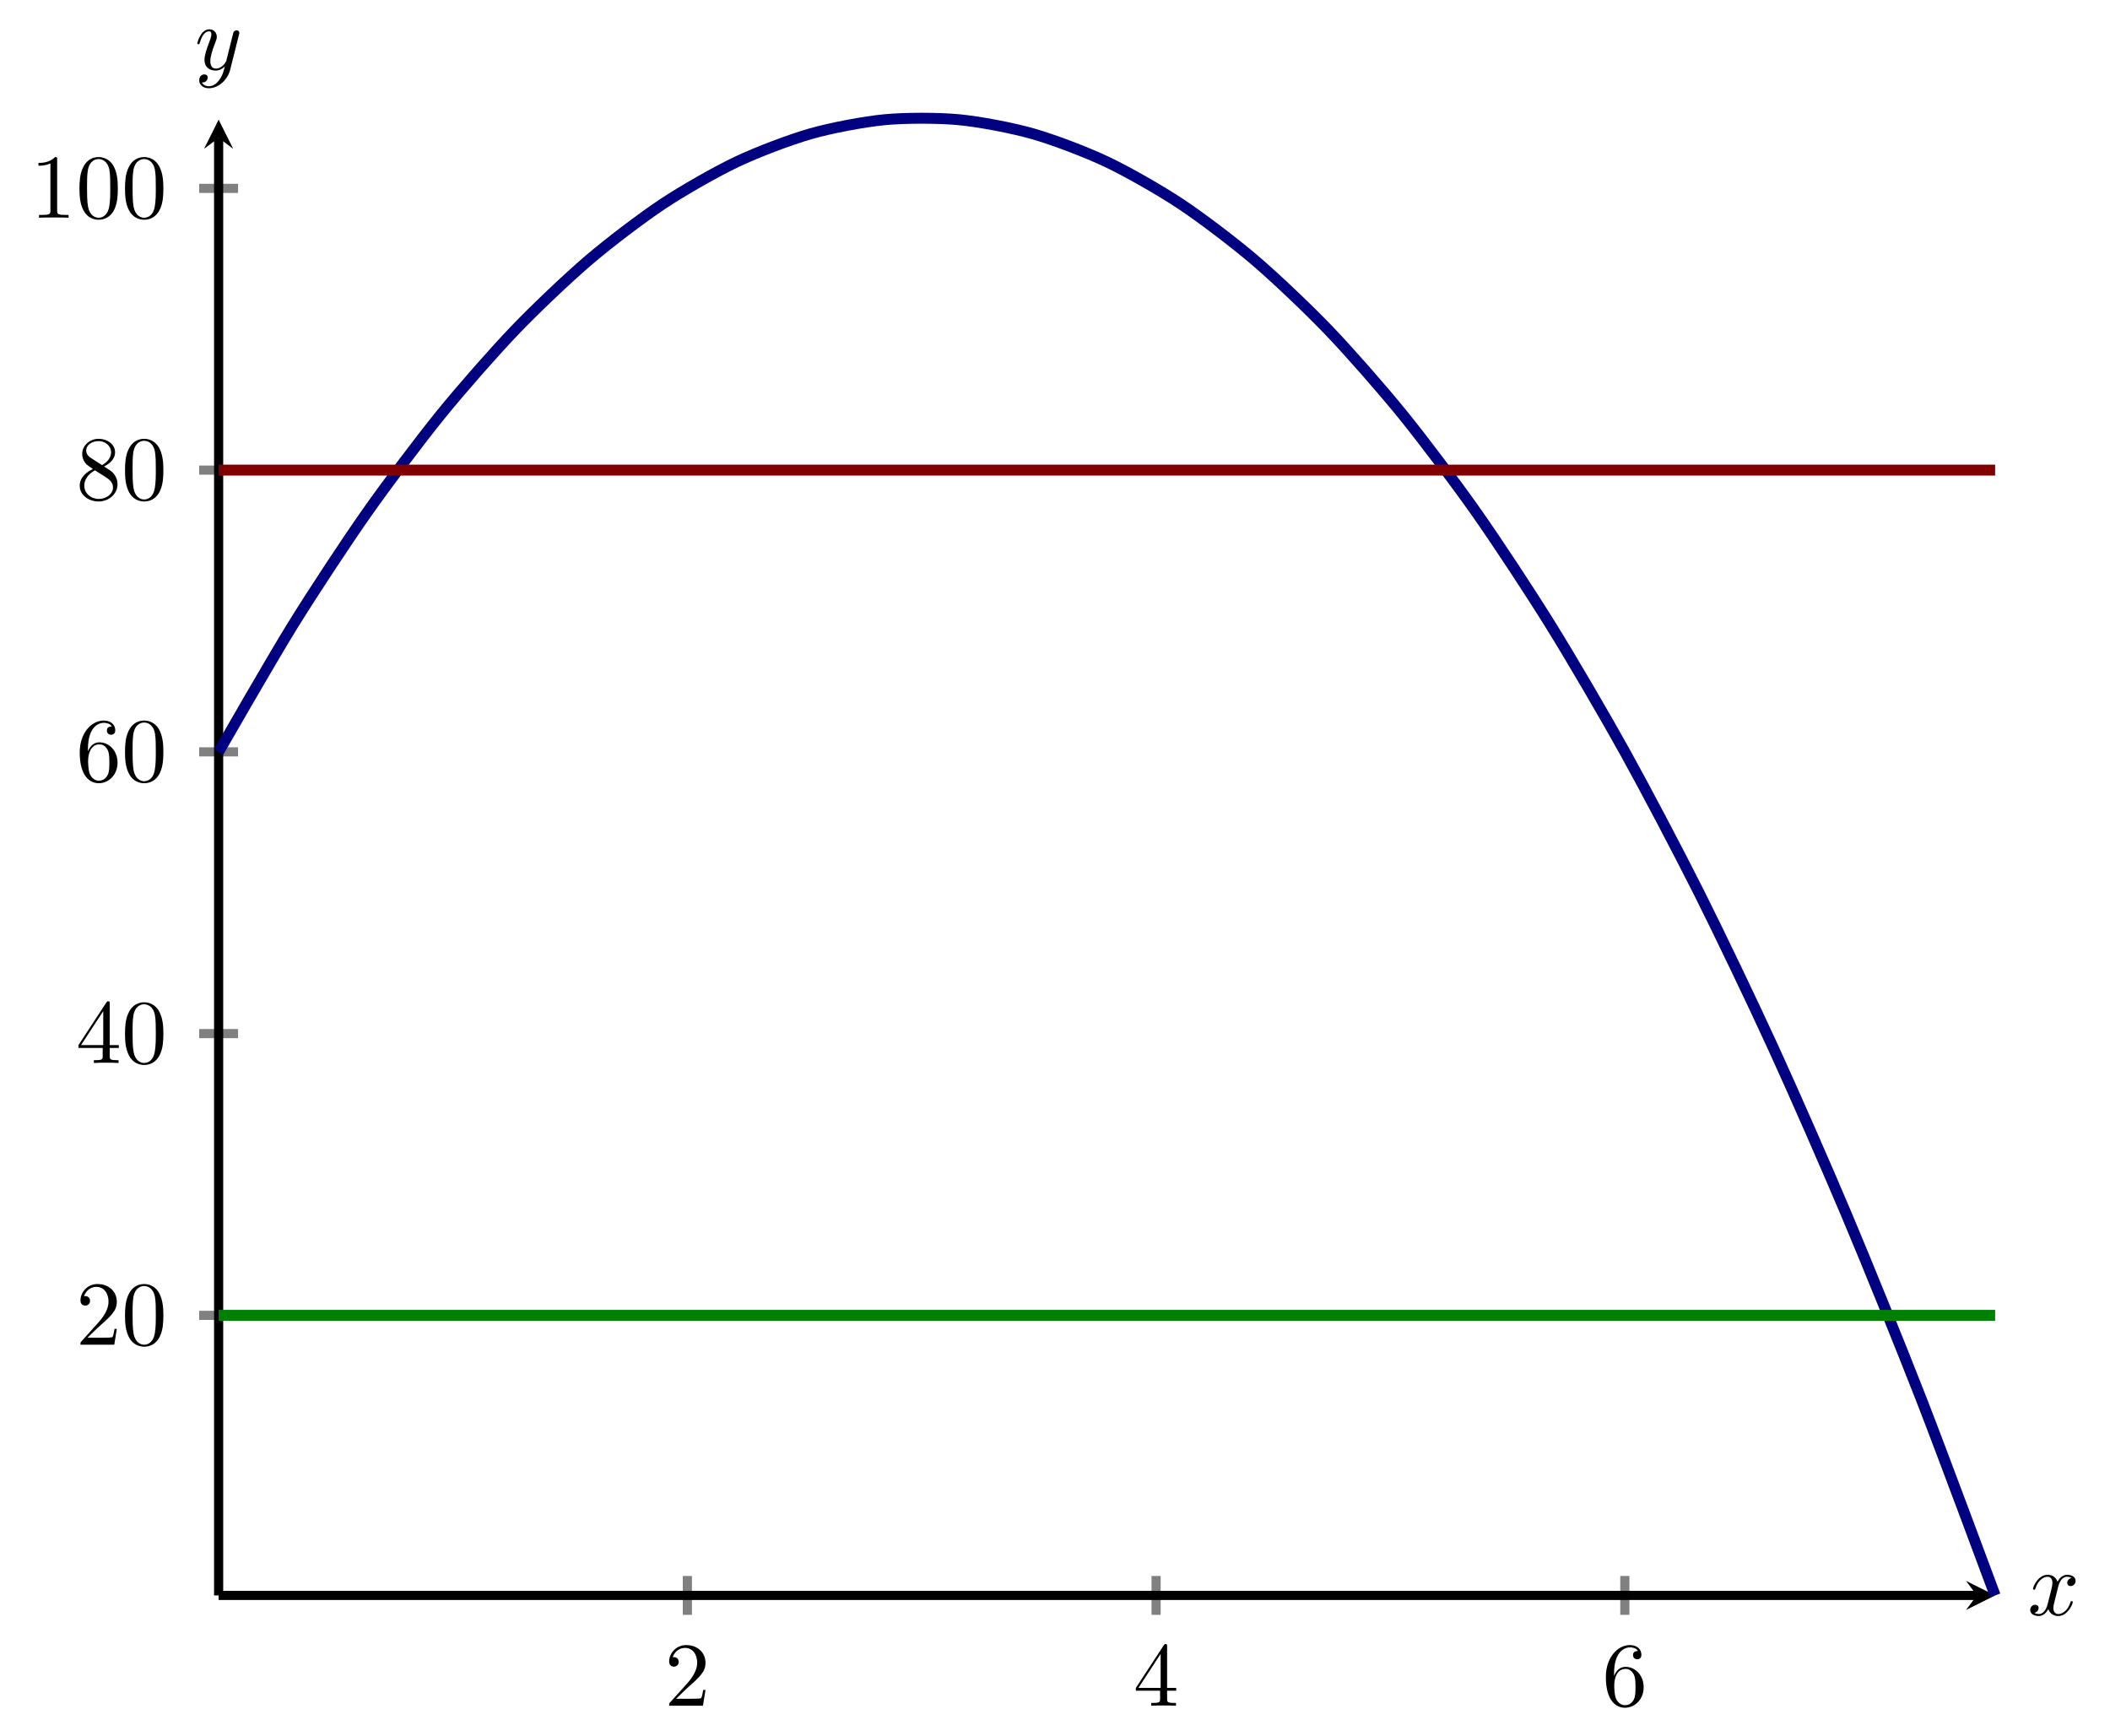 <?xml version="1.0" encoding="UTF-8" standalone="no"?>
<!DOCTYPE svg PUBLIC "-//W3C//DTD SVG 1.1//EN" "http://www.w3.org/Graphics/SVG/1.1/DTD/svg11.dtd">
<svg xmlns="http://www.w3.org/2000/svg" xmlns:xlink="http://www.w3.org/1999/xlink" version="1.1" width="230.751pt" height="189.874pt" viewBox="0 0 230.751 189.874">
<path transform="matrix(1,0,0,-1,23.91,174.487)" stroke-width="1" stroke-linecap="butt" stroke-miterlimit="10" stroke-linejoin="miter" fill="none" stroke="#808080" d="M 51.261 -2.126 L 51.261 2.126 M 102.522 -2.126 L 102.522 2.126 M 153.783 -2.126 L 153.783 2.126 "/>
<path transform="matrix(1,0,0,-1,23.91,174.487)" stroke-width="1" stroke-linecap="butt" stroke-miterlimit="10" stroke-linejoin="miter" fill="none" stroke="#808080" d="M -2.126 30.631 L 2.126 30.631 M -2.126 61.445 L 2.126 61.445 M -2.126 92.258 L 2.126 92.258 M -2.126 123.072 L 2.126 123.072 M -2.126 153.885 L 2.126 153.885 "/>
<path transform="matrix(1,0,0,-1,23.91,174.487)" stroke-width="1" stroke-linecap="butt" stroke-miterlimit="10" stroke-linejoin="miter" fill="none" stroke="#000000" d="M 0 0 L 192.287 0 "/>
<path transform="matrix(1,0,0,-1,216.197,174.487)" d="M 1.993 0 L -1.196 1.594 L 0 0 L -1.196 -1.594 "/>
<path transform="matrix(1,0,0,-1,23.91,174.487)" stroke-width="1" stroke-linecap="butt" stroke-miterlimit="10" stroke-linejoin="miter" fill="none" stroke="#000000" d="M 0 0 L 0 159.405 "/>
<path transform="matrix(0,-1,-1,-0,23.91,15.082)" d="M 1.993 0 L -1.196 1.594 L 0 0 L -1.196 -1.594 "/>
<symbol id="font_0_3">
<path d="M .077 .077 L .183 .18 C .339 .318 .399 .372 .399 .472 C .399 .586 .309 .666 .187 .666 C .074 .666 0 .574 0 .485 C 0 .429 .05 .429 .053 .429 C .07 .429 .105 .441 .105 .482 C .105 .508 .087 .534 .052 .534 C .044 .534 .042 .534 .039 .533 C .062 .598 .116 .635 .174 .635 C .265 .635 .308 .554 .308 .472 C .308 .392 .258 .313 .203 .251 L .011 .037 C 0 .026 0 .024 0 0 L .371 0 L .399 .174 L .374 .174 C .369 .144 .362 .1 .352 .085 C .345 .077 .279 .077 .257 .077 L .077 .077 Z "/>
</symbol>
<use xlink:href="#font_0_3" transform="matrix(9.963,0,0,-9.963,73.178,186.553)"/>
<symbol id="font_0_4">
<path d="M .266 .165 L .266 .078 C .266 .042 .264 .031 .19 .031 L .169 .031 L .169 0 C .21 .003 .262 .003 .304 .003 C .346 .003 .399 .003 .44 0 L .44 .031 L .419 .031 C .345 .031 .343 .042 .343 .078 L .343 .165 L .443 .165 L .443 .196 L .343 .196 L .343 .651 C .343 .671 .343 .677 .327 .677 C .318 .677 .315 .677 .307 .665 L 0 .196 L 0 .165 L .266 .165 M .272 .196 L .028 .196 L .272 .569 L .272 .196 Z "/>
</symbol>
<use xlink:href="#font_0_4" transform="matrix(9.963,0,0,-9.963,124.219,186.553)"/>
<symbol id="font_0_5">
<path d="M .09 .35 L .09 .374 C .09 .627 .214 .663 .265 .663 C .289 .663 .331 .657 .353 .623 C .338 .623 .298 .623 .298 .578 C .298 .547 .322 .532 .344 .532 C .36 .532 .39 .541 .39 .58 C .39 .64 .346 .688 .263 .688 C .135 .688 0 .559 0 .338 C 0 .071 .116 0 .209 0 C .32 0 .415 .094 .415 .226 C .415 .353 .326 .449 .215 .449 C .147 .449 .11 .398 .09 .35 M .209 .028 C .146 .028 .116 .088 .11 .103 C .092 .15 .092 .23 .092 .248 C .092 .326 .124 .426 .214 .426 C .23 .426 .276 .426 .307 .364 C .325 .327 .325 .276 .325 .227 C .325 .179 .325 .129 .308 .093 C .278 .033 .232 .028 .209 .028 Z "/>
</symbol>
<use xlink:href="#font_0_5" transform="matrix(9.963,0,0,-9.963,175.619,186.772)"/>
<symbol id="font_0_1">
<path d="M .421 .342 C .421 .422 .416 .502 .381 .576 C .335 .672 .253 .688 .211 .688 C .151 .688 .078 .662 .037 .569 C .005 .5 0 .422 0 .342 C 0 .267 .004 .177 .045 .101 C .088 .02 .161 0 .21 0 C .264 0 .34 .021 .384 .116 C .416 .185 .421 .263 .421 .342 M .21 .022 C .171 .022 .112 .047 .094 .143 C .083 .203 .083 .295 .083 .354 C .083 .418 .083 .484 .091 .538 C .11 .657 .185 .666 .21 .666 C .243 .666 .309 .648 .328 .549 C .338 .493 .338 .417 .338 .354 C .338 .279 .338 .211 .327 .147 C .312 .052 .255 .022 .21 .022 Z "/>
</symbol>
<use xlink:href="#font_0_3" transform="matrix(9.963,0,0,-9.963,8.8,147.067)"/>
<use xlink:href="#font_0_1" transform="matrix(9.963,0,0,-9.963,13.672,147.286)"/>
<use xlink:href="#font_0_4" transform="matrix(9.963,0,0,-9.963,8.581,116.254)"/>
<use xlink:href="#font_0_1" transform="matrix(9.963,0,0,-9.963,13.672,116.473)"/>
<use xlink:href="#font_0_5" transform="matrix(9.963,0,0,-9.963,8.72,85.659)"/>
<use xlink:href="#font_0_1" transform="matrix(9.963,0,0,-9.963,13.672,85.659)"/>
<symbol id="font_0_6">
<path d="M .121 .479 C .075 .509 .071 .543 .071 .56 C .071 .621 .136 .663 .207 .663 C .28 .663 .344 .611 .344 .539 C .344 .482 .305 .434 .245 .399 L .121 .479 M .267 .384 C .339 .421 .388 .473 .388 .539 C .388 .631 .299 .688 .208 .688 C .108 .688 .027 .614 .027 .521 C .027 .503 .029 .458 .071 .411 C .082 .399 .119 .374 .144 .357 C .086 .328 0 .272 0 .173 C 0 .067 .102 0 .207 0 C .32 0 .415 .083 .415 .19 C .415 .226 .404 .271 .366 .313 C .347 .334 .331 .344 .267 .384 M .167 .342 L .29 .264 C .318 .245 .365 .215 .365 .154 C .365 .08 .29 .028 .208 .028 C .122 .028 .05 .09 .05 .173 C .05 .231 .082 .295 .167 .342 Z "/>
</symbol>
<use xlink:href="#font_0_6" transform="matrix(9.963,0,0,-9.963,8.72,54.846)"/>
<use xlink:href="#font_0_1" transform="matrix(9.963,0,0,-9.963,13.672,54.846)"/>
<symbol id="font_0_2">
<path d="M .205 .64 C .205 .664 .205 .666 .182 .666 C .12 .602 .032 .602 0 .602 L 0 .571 C .02 .571 .079 .571 .131 .597 L .131 .079 C .131 .043 .128 .031 .038 .031 L .006 .031 L .006 0 C .041 .003 .128 .003 .168 .003 C .208 .003 .295 .003 .33 0 L .33 .031 L .298 .031 C .208 .031 .205 .042 .205 .079 L .205 .64 Z "/>
</symbol>
<use xlink:href="#font_0_2" transform="matrix(9.963,0,0,-9.963,4.208,23.814)"/>
<use xlink:href="#font_0_1" transform="matrix(9.963,0,0,-9.963,8.691,24.033)"/>
<use xlink:href="#font_0_1" transform="matrix(9.963,0,0,-9.963,13.672,24.033)"/>
<path transform="matrix(1,0,0,-1,23.91,174.487)" stroke-width="1.196" stroke-linecap="butt" stroke-miterlimit="10" stroke-linejoin="miter" fill="none" stroke="#000080" d="M 0 92.258 C 0 92.258 5.849 102.463 8.095 106.088 C 10.341 109.712 13.944 115.182 16.19 118.38 C 18.436 121.578 22.039 126.365 24.285 129.136 C 26.531 131.907 30.134 136.01 32.38 138.355 C 34.626 140.7 38.228 144.119 40.475 146.037 C 42.721 147.956 46.323 150.69 48.57 152.182 C 50.816 153.674 54.418 155.725 56.665 156.791 C 58.911 157.856 62.513 159.223 64.76 159.863 C 67.006 160.502 70.608 161.185 72.855 161.397 C 75.101 161.61 78.703 161.609 80.95 161.395 C 83.196 161.182 86.798 160.497 89.045 159.856 C 91.291 159.216 94.893 157.847 97.14 156.781 C 99.386 155.714 102.988 153.661 105.235 152.168 C 107.481 150.675 111.083 147.939 113.33 146.019 C 115.576 144.099 119.178 140.679 121.424 138.333 C 123.671 135.987 127.273 131.882 129.519 129.11 C 131.766 126.337 135.368 121.549 137.614 118.35 C 139.861 115.151 143.463 109.679 145.709 106.053 C 147.956 102.428 151.558 96.272 153.804 92.22 C 156.051 88.168 159.653 81.328 161.899 76.85 C 164.146 72.371 167.748 64.847 169.994 59.942 C 172.241 55.038 175.843 46.83 178.089 41.498 C 180.336 36.167 183.938 27.275 186.184 21.518 C 188.431 15.76 194.279 0 194.279 0 "/>
<path transform="matrix(1,0,0,-1,23.91,174.487)" stroke-width="1.196" stroke-linecap="butt" stroke-miterlimit="10" stroke-linejoin="miter" fill="none" stroke="#800000" d="M 0 123.072 L 8.095 123.072 L 16.19 123.072 L 24.285 123.072 L 32.38 123.072 L 40.475 123.072 L 48.57 123.072 L 56.665 123.072 L 64.76 123.072 L 72.855 123.072 L 80.95 123.072 L 89.045 123.072 L 97.14 123.072 L 105.235 123.072 L 113.33 123.072 L 121.424 123.072 L 129.519 123.072 L 137.614 123.072 L 145.709 123.072 L 153.804 123.072 L 161.899 123.072 L 169.994 123.072 L 178.089 123.072 L 186.184 123.072 L 194.279 123.072 "/>
<path transform="matrix(1,0,0,-1,23.91,174.487)" stroke-width="1.196" stroke-linecap="butt" stroke-miterlimit="10" stroke-linejoin="miter" fill="none" stroke="#008000" d="M 0 30.631 L 8.095 30.631 L 16.19 30.631 L 24.285 30.631 L 32.38 30.631 L 40.475 30.631 L 48.57 30.631 L 56.665 30.631 L 64.76 30.631 L 72.855 30.631 L 80.95 30.631 L 89.045 30.631 L 97.14 30.631 L 105.235 30.631 L 113.33 30.631 L 121.424 30.631 L 129.519 30.631 L 137.614 30.631 L 145.709 30.631 L 153.804 30.631 L 161.899 30.631 L 169.994 30.631 L 178.089 30.631 L 186.184 30.631 L 194.279 30.631 "/>
<symbol id="font_1_1">
<path d="M .305 .313 C .311 .339 .334 .431 .404 .431 C .409 .431 .433 .431 .454 .418 C .426 .413 .406 .388 .406 .364 C .406 .348 .417 .329 .444 .329 C .466 .329 .498 .347 .498 .387 C .498 .439 .439 .453 .405 .453 C .347 .453 .312 .4 .3 .377 C .275 .443 .221 .453 .192 .453 C .088 .453 .031 .324 .031 .299 C .031 .289 .041 .289 .043 .289 C .051 .289 .054 .291 .056 .3 C .09 .406 .156 .431 .19 .431 C .209 .431 .244 .422 .244 .364 C .244 .333 .227 .266 .19 .126 C .174 .064 .139 .022 .095 .022 C .089 .022 .066 .022 .045 .035 C .07 .04 .092 .061 .092 .089 C .092 .116 .07 .124 .055 .124 C .025 .124 0 .098 0 .066 C 0 .02 .05 0 .094 0 C .16 0 .196 .07 .199 .076 C .211 .039 .247 0 .307 0 C .41 0 .467 .129 .467 .154 C .467 .164 .458 .164 .455 .164 C .446 .164 .444 .16 .442 .153 C .409 .046 .341 .022 .309 .022 C .27 .022 .254 .054 .254 .088 C .254 .11 .26 .132 .271 .176 L .305 .313 Z "/>
</symbol>
<use xlink:href="#font_1_1" transform="matrix(9.963,0,0,-9.963,222.025,176.742)"/>
<symbol id="font_1_2">
<path d="M .457 .586 C .461 .6 .461 .602 .461 .609 C .461 .627 .447 .636 .432 .636 C .422 .636 .406 .63 .397 .615 C .395 .61 .387 .579 .383 .561 C .376 .535 .369 .508 .363 .481 L .318 .301 C .314 .286 .271 .216 .205 .216 C .154 .216 .143 .26 .143 .297 C .143 .343 .16 .405 .194 .493 C .21 .534 .214 .545 .214 .565 C .214 .61 .182 .647 .132 .647 C .037 .647 0 .502 0 .493 C 0 .483 .01 .483 .012 .483 C .022 .483 .023 .485 .028 .501 C .055 .595 .095 .625 .129 .625 C .137 .625 .154 .625 .154 .593 C .154 .568 .144 .542 .137 .523 C .097 .417 .079 .36 .079 .313 C .079 .224 .142 .194 .201 .194 C .24 .194 .274 .211 .302 .239 C .289 .187 .277 .138 .237 .085 C .211 .051 .173 .022 .127 .022 C .113 .022 .068 .025 .051 .064 C .067 .064 .08 .064 .094 .076 C .104 .085 .114 .098 .114 .117 C .114 .148 .087 .152 .077 .152 C .054 .152 .021 .136 .021 .087 C .021 .037 .065 0 .127 0 C .23 0 .333 .091 .361 .204 L .457 .586 Z "/>
</symbol>
<use xlink:href="#font_1_2" transform="matrix(9.963,0,0,-9.963,21.578,9.652)"/>
</svg>
